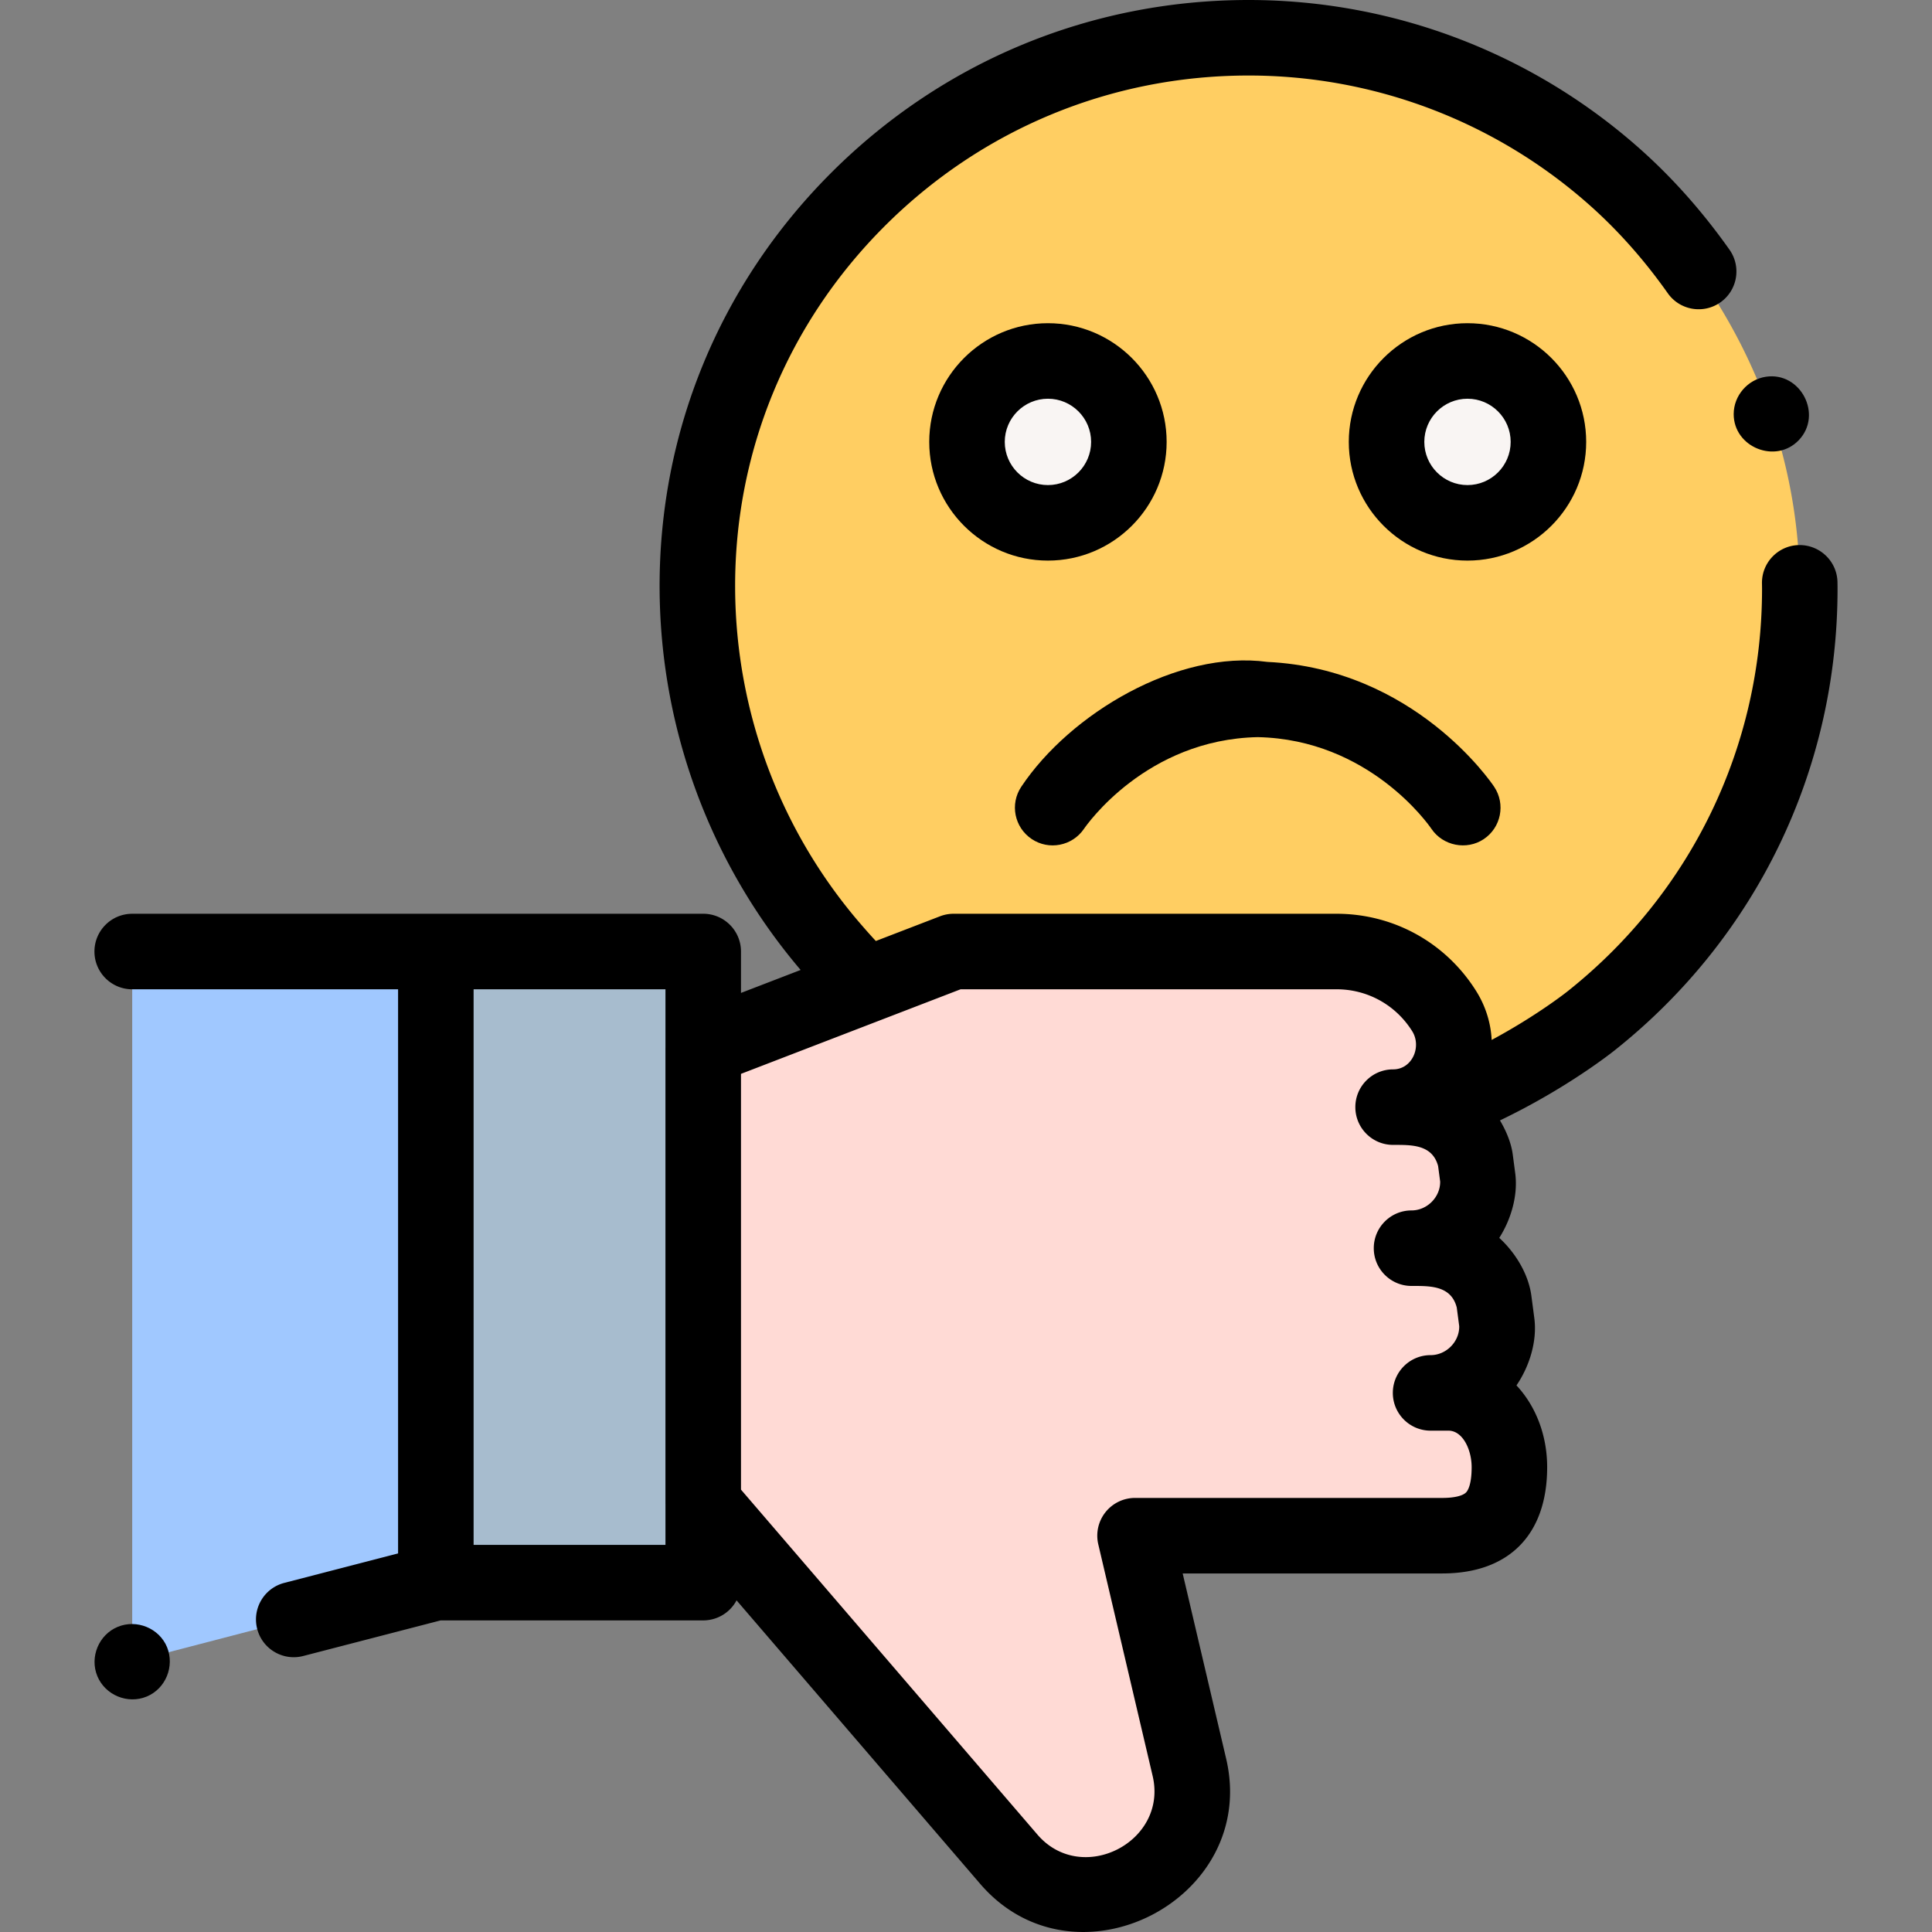 <?xml version="1.0" encoding="UTF-8"?> <svg xmlns="http://www.w3.org/2000/svg" height="512" viewBox="0 0 511.661 511.661" width="512"><rect x="0" y="0" width="511.661" height="511.661" fill="#808080" stroke="none"/><path d="M476.649 155.98c0 10.06-1.03 20.13-3.09 29.97-6.89 33.1-25.58 63.22-52.01 84.27v-.31a148.552 148.552 0 01-43.37 23.92c-1.48-.41-3.04-.62-4.64-.62h-4.6c.39 0 .78-.01 1.16-.04 12.33-.8 18.93-14.9 12.38-25.37a33.603 33.603 0 00-28.52-15.8h-101.41l-23.12 8.9c-29.96-29.22-47.07-70.83-44.46-113.91.99-16.08 4.62-31.97 10.79-46.85 22.38-54 76.47-90.14 134.91-90.14 79.449 0 145.98 66.639 145.98 145.98z" fill="#ffce62"></path><path d="M396.426 350.375l-.77-5.848c-1.704-8.08-8.839-13.962-17.204-13.962h-4.628c10.158 0 18.095-8.542 17.556-18.491l-.671-5.068c-1.748-7.992-8.85-13.797-17.172-13.797h-4.595c.39 0 .777-.013 1.161-.038 12.325-.799 18.929-14.902 12.378-25.372-5.985-9.565-16.603-15.805-28.522-15.805H252.546l-66.312 25.537v120.674l80.933 94.18c18.376 21.372 54.263 3.124 47.832-24.317l-14.401-61.365h81.372c13.112 0 17.774-6.889 17.774-18.141 0-9.924-6.074-19.567-15.997-19.675l-.194-.001h-4.683c10.169.001 18.106-8.563 17.556-18.511z" fill="#ffdad5"></path><path d="M115.426 251.995h70.814v167.143h-70.814z" fill="#a7bcce"></path><circle cx="277.531" cy="117.031" fill="#f9f5f3" r="21.434"></circle><circle cx="388.643" cy="117.031" fill="#f9f5f3" r="21.434"></circle><path d="M35.013 252l80.413-.005v167.143l-80.413 20.934z" fill="#a0c8ff"></path><path d="M486.627 154.169c-.1-5.522-4.669-9.891-10.179-9.817-5.522.1-9.918 4.657-9.817 10.179.009.48.018.961.018 1.45 0 41.644-18.709 80.432-51.377 106.455-.116.094-8.018 6.406-20.227 12.978-.224-4.492-1.588-8.927-4.085-12.919-8.032-12.836-21.864-20.5-37-20.5H252.546c-1.229 0-2.447.227-3.594.668l-17.002 6.548a148.395 148.395 0 01-3.509-3.921c-21.582-24.688-33.568-56.425-33.752-89.365-.2-36.05 13.75-70.042 39.282-95.717C259.756 34.279 294.097 20 330.669 20c33.442 0 65.612 12.277 90.584 34.571 7.419 6.624 14.298 14.396 20.442 23.098 3.186 4.513 9.426 5.587 13.937 2.401 4.512-3.186 5.587-9.426 2.401-13.937-7.019-9.94-14.912-18.85-23.461-26.482C405.931 14.082 369.03 0 330.669 0c-41.936 0-81.313 16.374-110.88 46.105-29.313 29.478-45.331 68.518-45.101 109.931.207 37.071 13.476 72.815 37.35 100.843l-15.799 6.085v-10.969c0-5.522-4.478-10-10-10h-70.814L35.012 242c-5.522 0-9.999 4.478-9.999 10.001 0 5.522 4.478 9.999 10.001 9.999l70.412-.004v149.403l-30.139 7.807c-5.347 1.385-8.558 6.842-7.173 12.188 1.167 4.506 5.226 7.495 9.674 7.494.83 0 1.674-.104 2.515-.321l36.398-9.429h69.538a9.995 9.995 0 008.829-5.309l64.515 75.076c25.077 29.161 73.882 4.165 65.15-33.122l-11.519-49.079h68.754c17.651 0 27.774-10.257 27.774-28.141 0-8.609-3.103-16.278-8.129-21.662 3.427-5.009 5.536-11.724 4.725-17.832l-.77-5.848c-.757-5.808-4.242-11.479-8.51-15.384 3.12-4.893 4.99-11.245 4.233-17.074l-.67-5.068c-.415-3.099-1.783-6.3-3.379-8.969 17.878-8.566 29.936-18.203 30.534-18.686 37.412-29.802 58.869-74.292 58.869-122.061.004-.611-.007-1.21-.018-1.81zm-361.201 254.97V261.995h50.813v15.411c0 .042-.005.084-.005.127v120.673c0 .037.004.073.005.109v10.823h-50.813zm262.902-13.96c-.869.97-3.187 1.525-6.358 1.525h-81.372a10.001 10.001 0 00-9.735 12.285l14.399 61.358c4.098 17.474-18.785 29.157-30.511 15.521l-78.512-91.363V284.396l58.166-22.401h99.554c8.199 0 15.692 4.153 20.045 11.108 2.555 4.084.019 10.105-5.062 10.105-5.522 0-10 4.478-10 10s4.478 10 10 10c4.764 0 10.379-.177 11.921 5.611l.542 4.103c.057 4.122-3.462 7.642-7.581 7.642-5.522 0-10 4.478-10 10s4.478 10 10 10c4.818 0 10.484-.162 11.979 5.729l.649 4.934c.066 4.127-3.457 7.661-7.582 7.661-5.522 0-10 4.478-10 10s4.478 10 10 10h4.769c3.771.041 6.105 5.055 6.105 9.676 0 4.543-.99 6.139-1.416 6.615z"></path><path d="M273.207 222.188c4.563 3.078 10.77 1.866 13.867-2.682.667-.979 16.472-23.678 46.013-24.287 29.493.608 45.293 23.235 46.008 24.282 3.034 4.508 9.325 5.751 13.845 2.735 4.595-3.064 5.835-9.273 2.771-13.868-.875-1.312-21.268-31.223-60.063-33.072-23.779-3.216-52.226 13.636-65.184 33.072-3.055 4.579-1.82 10.743 2.743 13.82zm35.759-105.157c0-17.333-14.102-31.435-31.435-31.435s-31.435 14.102-31.435 31.435 14.102 31.434 31.435 31.434 31.435-14.101 31.435-31.434zm-42.869 0c0-6.305 5.13-11.435 11.435-11.435s11.435 5.13 11.435 11.435-5.13 11.434-11.435 11.434-11.435-5.129-11.435-11.434zm153.98 0c0-17.333-14.102-31.435-31.435-31.435s-31.435 14.102-31.435 31.435 14.102 31.434 31.435 31.434 31.435-14.101 31.435-31.434zm-31.434 11.434c-6.305 0-11.435-5.129-11.435-11.434s5.13-11.435 11.435-11.435 11.435 5.13 11.435 11.435-5.131 11.434-11.435 11.434zm70.498-18.795c0 8.808 11.157 13.289 17.249 6.893 6.409-6.73.48-18.17-8.713-16.789-4.832.726-8.536 5.005-8.536 9.896zM44.251 436.25c-2.066-5.044-8.041-7.483-13.061-5.41-5.039 2.081-7.493 8.025-5.409 13.06 2.083 5.033 8.027 7.495 13.06 5.41 5.064-2.098 7.432-8.014 5.41-13.06z"></path></svg> 